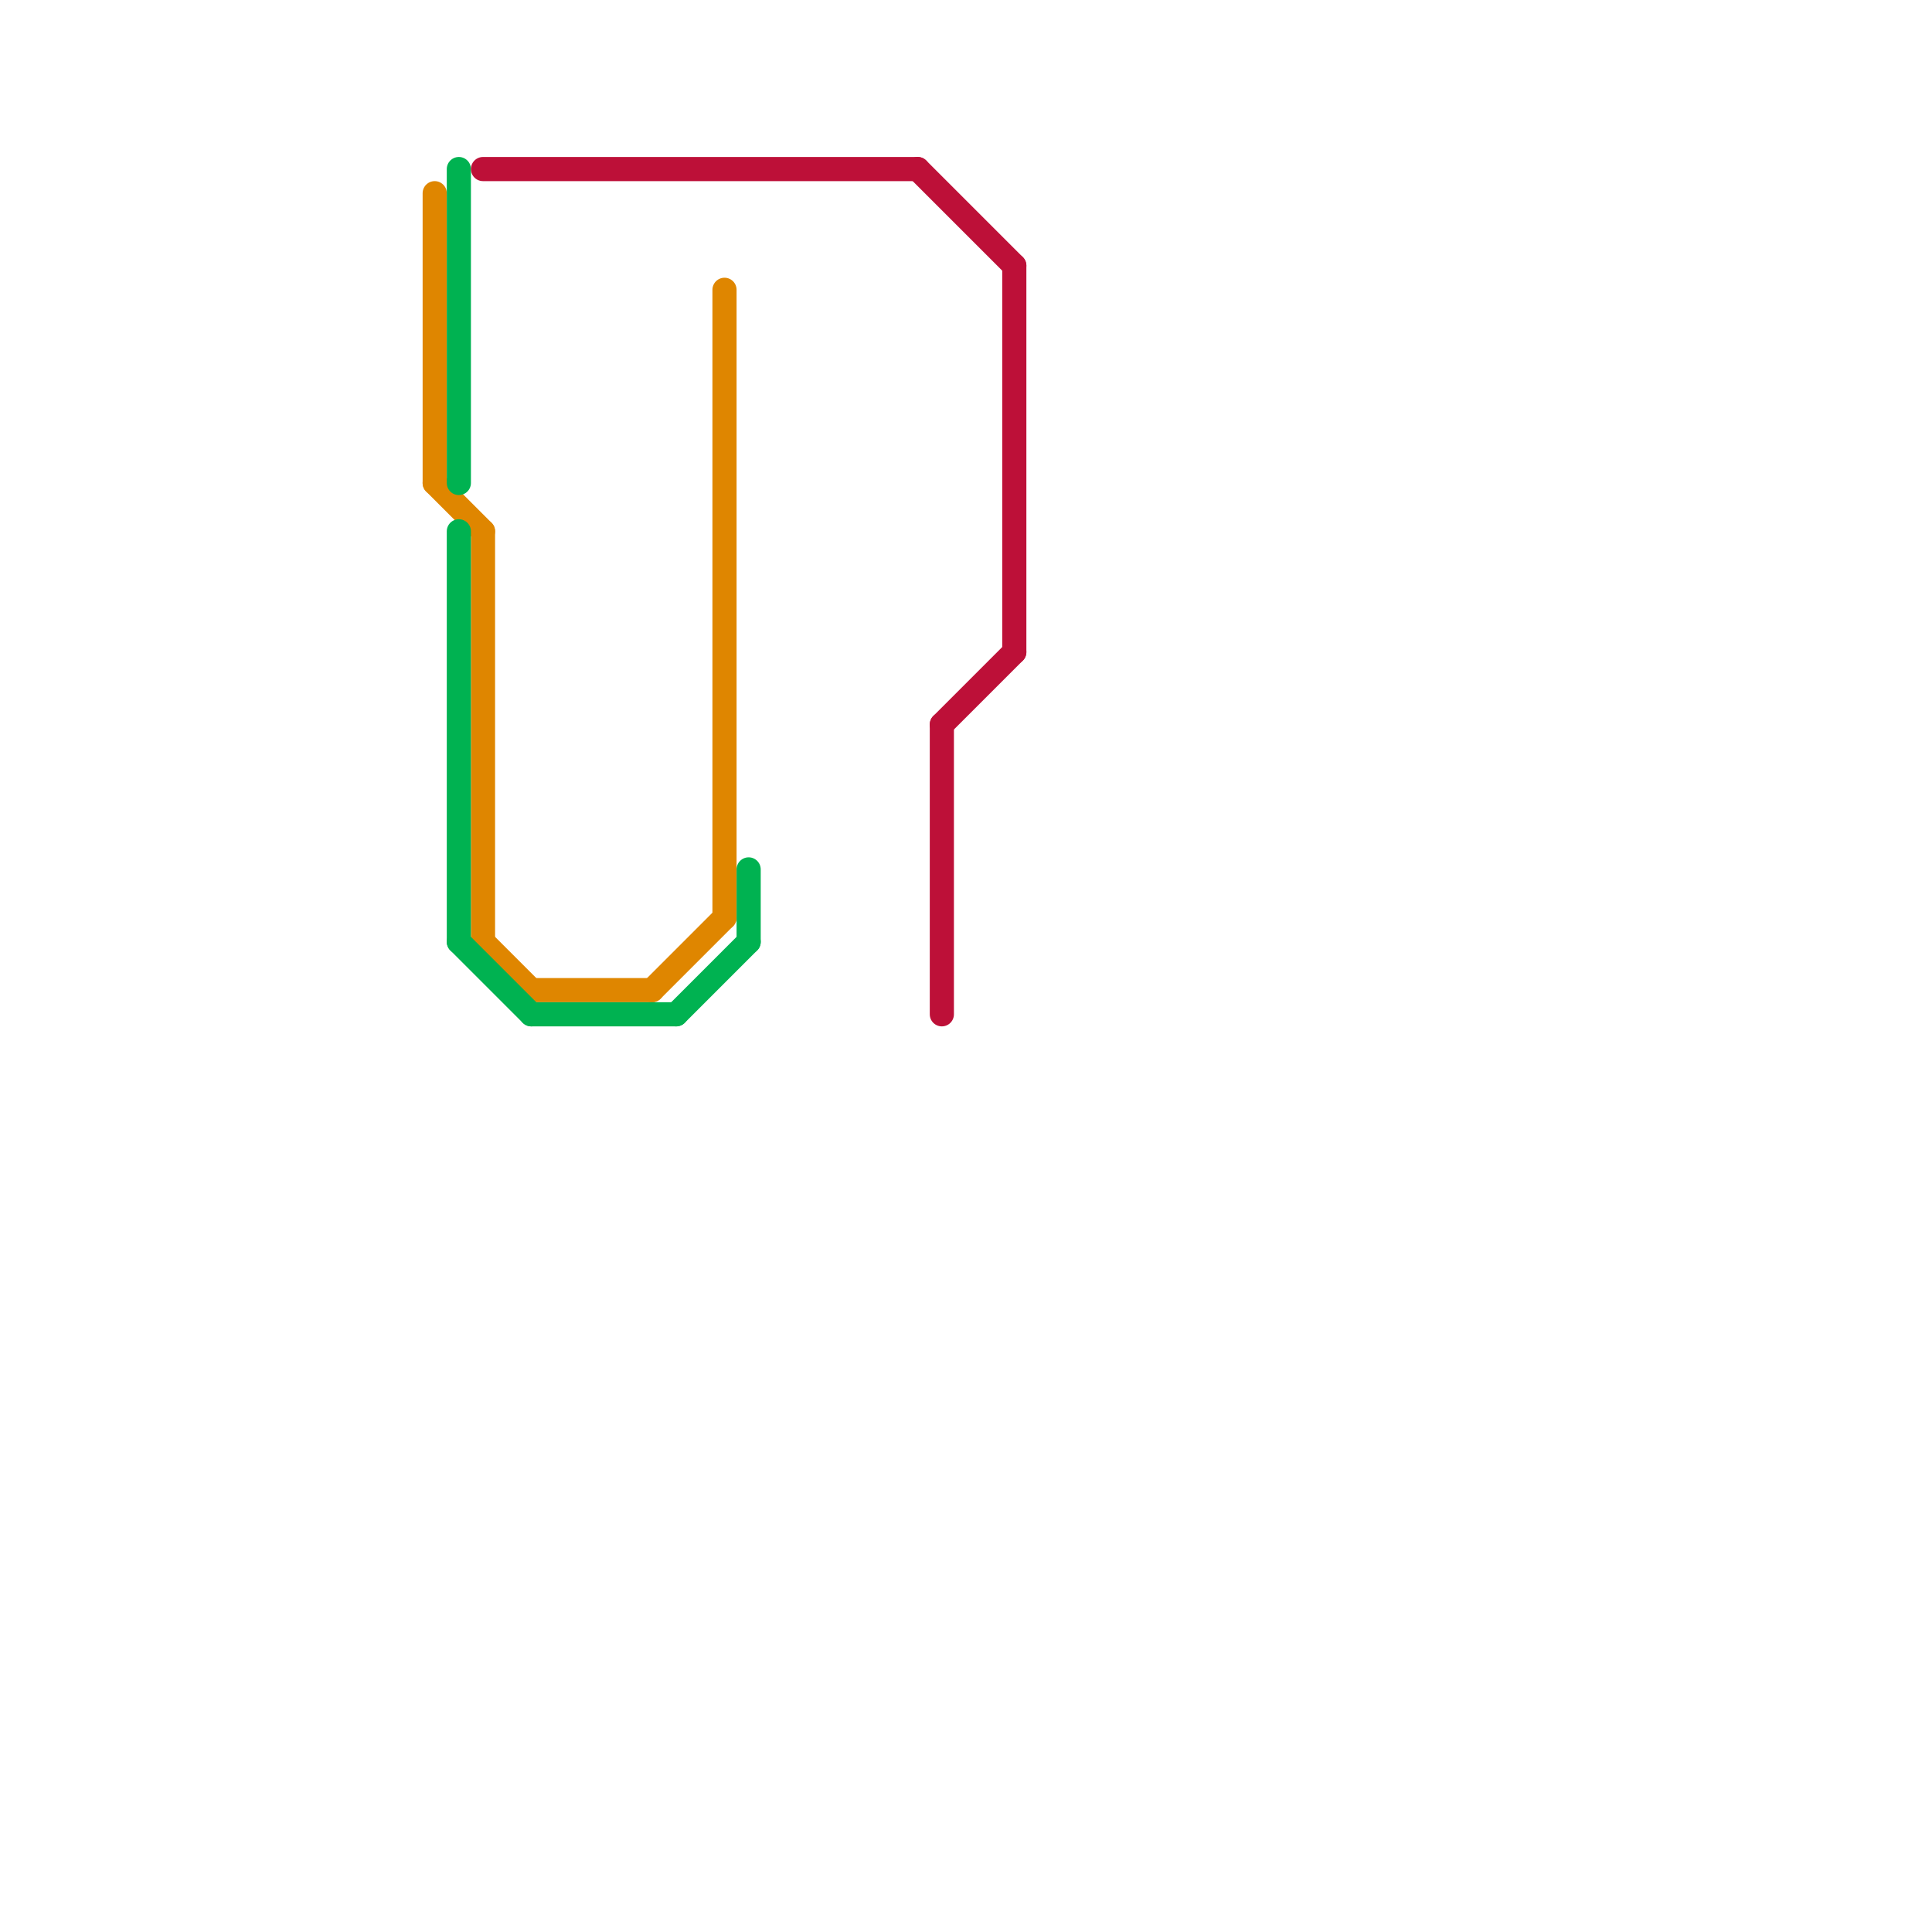 
<svg version="1.1" xmlns="http://www.w3.org/2000/svg" viewBox="0 0 80 80">
<style>text { font: 1px Helvetica; font-weight: 600; white-space: pre; dominant-baseline: central; } line { stroke-width: 1; fill: none; stroke-linecap: round; stroke-linejoin: round; } .c0 { stroke: #df8600 } .c1 { stroke: #00b251 } .c2 { stroke: #bd1038 }</style><defs><g id="wm-xf"><circle r="1.2" fill="#000"/><circle r="0.9" fill="#fff"/><circle r="0.6" fill="#000"/><circle r="0.3" fill="#fff"/></g><g id="wm"><circle r="0.6" fill="#000"/><circle r="0.3" fill="#fff"/></g></defs><line class="c0" x1="20" y1="22" x2="20" y2="39"/><line class="c0" x1="30" y1="12" x2="30" y2="38"/><line class="c0" x1="18" y1="8" x2="18" y2="20"/><line class="c0" x1="18" y1="20" x2="20" y2="22"/><line class="c0" x1="27" y1="41" x2="30" y2="38"/><line class="c0" x1="22" y1="41" x2="27" y2="41"/><line class="c0" x1="20" y1="39" x2="22" y2="41"/><line class="c1" x1="19" y1="39" x2="22" y2="42"/><line class="c1" x1="31" y1="36" x2="31" y2="39"/><line class="c1" x1="19" y1="22" x2="19" y2="39"/><line class="c1" x1="28" y1="42" x2="31" y2="39"/><line class="c1" x1="22" y1="42" x2="28" y2="42"/><line class="c1" x1="19" y1="7" x2="19" y2="20"/><line class="c2" x1="38" y1="7" x2="42" y2="11"/><line class="c2" x1="39" y1="30" x2="39" y2="42"/><line class="c2" x1="39" y1="30" x2="42" y2="27"/><line class="c2" x1="42" y1="11" x2="42" y2="27"/><line class="c2" x1="20" y1="7" x2="38" y2="7"/>
</svg>
